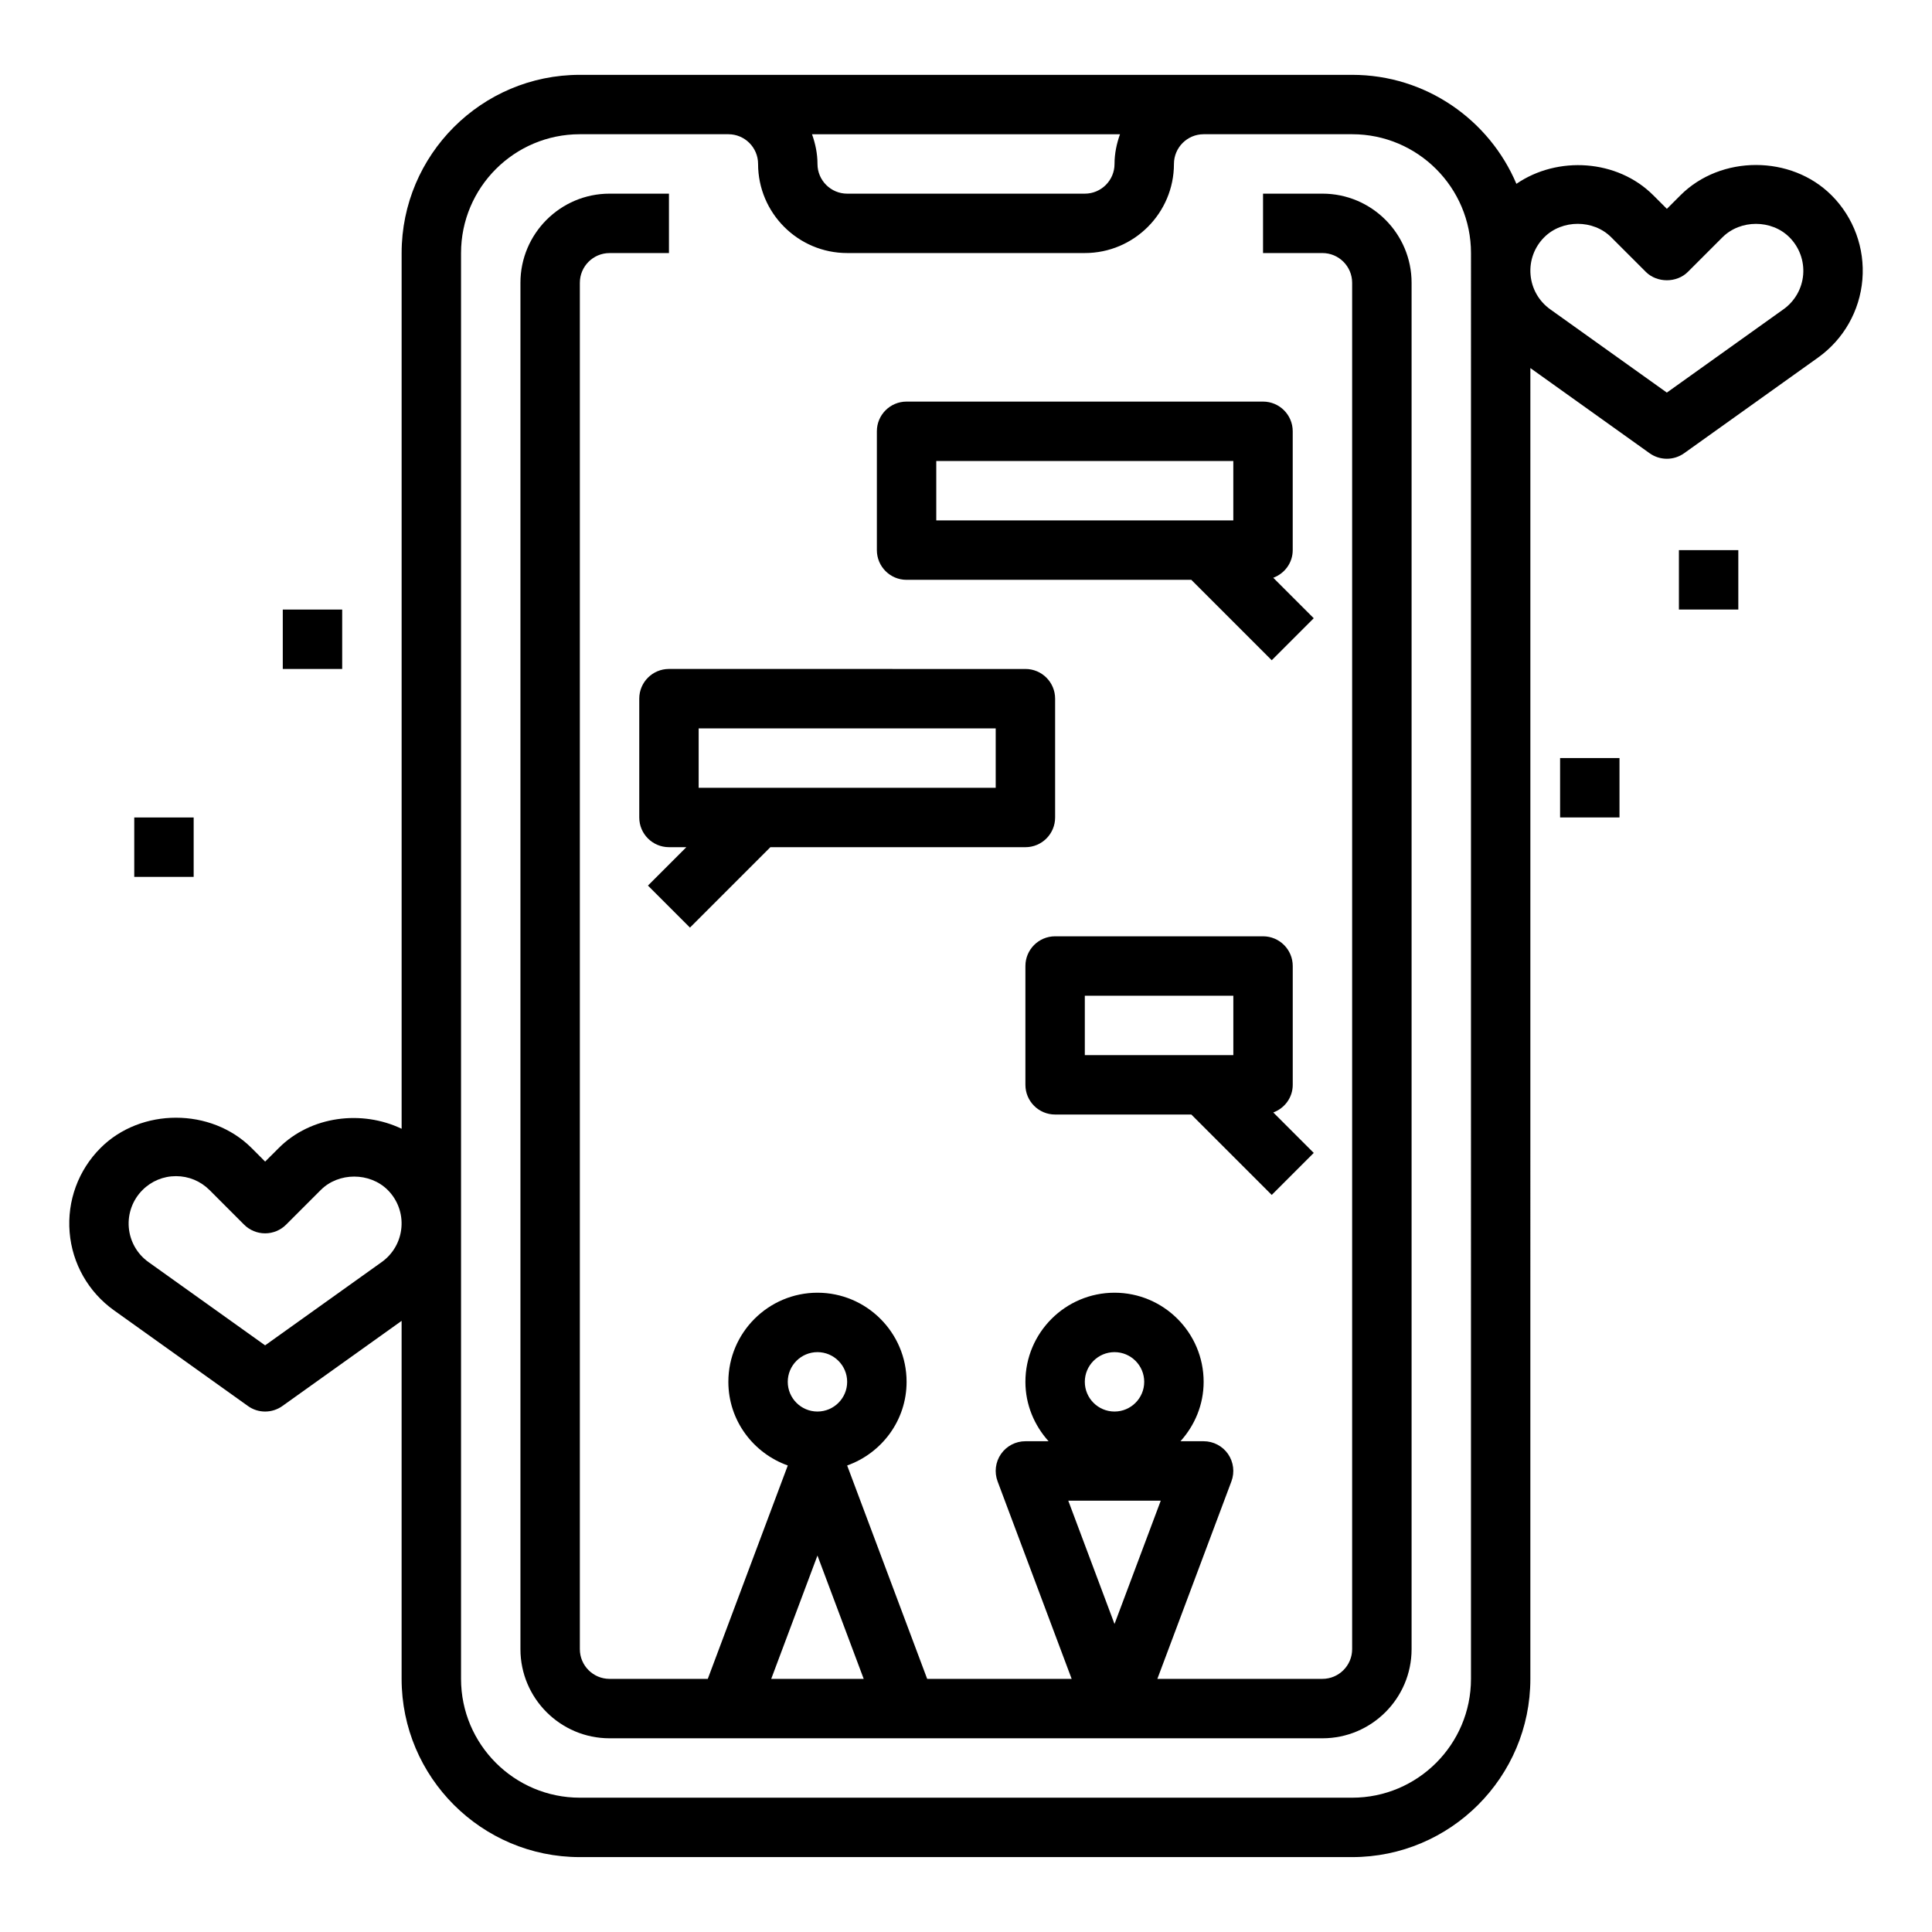 <?xml version="1.0" encoding="UTF-8"?>
<!-- Uploaded to: ICON Repo, www.svgrepo.com, Generator: ICON Repo Mixer Tools -->
<svg fill="#000000" width="800px" height="800px" version="1.1" viewBox="144 144 512 512" xmlns="http://www.w3.org/2000/svg">
 <g>
  <path d="m494.46 195.32h-15.742v15.742h15.742c4.344 0 7.871 3.535 7.871 7.871v362.11c0 4.336-3.527 7.871-7.871 7.871h-43.746l19.625-52.34c0.906-2.418 0.566-5.125-0.898-7.25-1.469-2.113-3.883-3.383-6.465-3.383h-6.141c3.777-4.188 6.141-9.676 6.141-15.742 0-13.02-10.598-23.617-23.617-23.617s-23.617 10.598-23.617 23.617c0 6.07 2.371 11.555 6.141 15.742h-6.141c-2.582 0-5 1.266-6.473 3.387-1.473 2.125-1.801 4.832-0.898 7.25l19.629 52.34h-38.289l-21.207-56.551c9.145-3.258 15.75-11.918 15.75-22.168 0-13.02-10.598-23.617-23.617-23.617s-23.617 10.598-23.617 23.617c0 10.25 6.606 18.91 15.75 22.168l-21.203 56.551h-26.031c-4.344 0-7.871-3.535-7.871-7.871v-362.11c0-4.336 3.527-7.871 7.871-7.871h15.742v-15.746h-15.742c-13.02 0-23.617 10.598-23.617 23.617v362.11c0 13.02 10.598 23.617 23.617 23.617h188.93c13.02 0 23.617-10.598 23.617-23.617v-362.11c0-13.02-10.594-23.617-23.617-23.617zm-55.102 307.01c4.344 0 7.871 3.535 7.871 7.871 0 4.336-3.527 7.871-7.871 7.871s-7.871-3.535-7.871-7.871c0-4.336 3.523-7.871 7.871-7.871zm12.258 39.359-12.258 32.684-12.258-32.684zm-90.98-39.359c4.344 0 7.871 3.535 7.871 7.871 0 4.336-3.527 7.871-7.871 7.871s-7.871-3.535-7.871-7.871c0-4.336 3.527-7.871 7.871-7.871zm-12.254 86.59 12.254-32.684 12.258 32.684z"/>
  <path d="m313.41 329.15v31.488c0 4.344 3.519 7.871 7.871 7.871h4.613l-10.18 10.18 11.133 11.133 21.309-21.309h67.59c4.352 0 7.871-3.527 7.871-7.871v-31.488c0-4.344-3.519-7.871-7.871-7.871l-94.465-0.004c-4.352 0-7.871 3.527-7.871 7.871zm15.742 7.875h78.719v15.742h-78.719z"/>
  <path d="m384.25 297.66h75.461l21.309 21.309 11.133-11.133-10.723-10.723c3-1.117 5.156-3.941 5.156-7.328v-31.488c0-4.344-3.519-7.871-7.871-7.871h-94.465c-4.352 0-7.871 3.527-7.871 7.871v31.488c0 4.348 3.519 7.875 7.871 7.875zm7.871-31.488h78.719v15.742h-78.719z"/>
  <path d="m486.59 431.49v-31.488c0-4.344-3.519-7.871-7.871-7.871h-55.105c-4.352 0-7.871 3.527-7.871 7.871v31.488c0 4.344 3.519 7.871 7.871 7.871h36.102l21.309 21.309 11.133-11.133-10.723-10.723c3-1.113 5.156-3.941 5.156-7.324zm-55.102-23.617h39.359v15.742h-39.359z"/>
  <path d="m629.36 195.74c-10.684-10.684-29.316-10.691-40.012 0l-3.606 3.606-3.613-3.606c-9.531-9.531-25.355-10.5-36.266-3.023-7.184-16.953-23.988-28.883-43.527-28.883h-204.67c-26.047 0-47.23 21.184-47.23 47.23v232.07c-10.562-5.039-24.051-3.418-32.559 5.094l-3.613 3.606-3.606-3.613c-10.699-10.684-29.332-10.691-40.012 0-5.894 5.894-8.879 14.035-8.195 22.34 0.684 8.305 4.977 15.848 11.754 20.688l35.488 25.348c1.363 0.988 2.961 1.477 4.566 1.477 1.605 0 3.203-0.488 4.574-1.465l31.598-22.566v94.879c0 26.047 21.184 47.23 47.23 47.23h204.67c26.047 0 47.23-21.184 47.23-47.23l0.004-347.38 31.598 22.57c1.371 0.977 2.969 1.465 4.574 1.465s3.203-0.488 4.574-1.465l35.488-25.348c6.777-4.84 11.066-12.383 11.754-20.688 0.684-8.309-2.301-16.453-8.195-22.344zm-384.19 282.71-30.914 22.082-30.914-22.074c-3.008-2.148-4.902-5.496-5.211-9.18-0.301-3.684 1.023-7.297 3.637-9.91 2.371-2.371 5.519-3.676 8.871-3.676s6.504 1.309 8.879 3.676l9.172 9.18c1.48 1.473 3.481 2.301 5.566 2.301 2.086 0 4.094-0.828 5.566-2.305l9.18-9.18c4.738-4.746 12.996-4.738 17.75 0 2.613 2.613 3.938 6.227 3.629 9.902-0.301 3.691-2.203 7.035-5.211 9.184zm195.64-298.87c-0.883 2.473-1.449 5.102-1.449 7.871 0 4.336-3.527 7.871-7.871 7.871h-62.977c-4.344 0-7.871-3.535-7.871-7.871 0-2.769-0.566-5.398-1.449-7.871zm93.016 409.34c0 17.367-14.121 31.488-31.488 31.488h-204.67c-17.367 0-31.488-14.121-31.488-31.488v-377.86c0-17.367 14.121-31.488 31.488-31.488h39.359c4.344 0 7.871 3.535 7.871 7.871 0 13.02 10.598 23.617 23.617 23.617h62.977c13.02 0 23.617-10.598 23.617-23.617 0-4.336 3.527-7.871 7.871-7.871h39.359c17.367 0 31.488 14.121 31.488 31.488zm82.82-362.96-30.914 22.082-30.914-22.074c-3.008-2.148-4.914-5.504-5.211-9.188-0.309-3.684 1.016-7.289 3.629-9.902 4.754-4.746 13.012-4.746 17.75 0l9.18 9.18c2.961 2.953 8.188 2.953 11.133 0l9.172-9.172c4.754-4.746 13.012-4.746 17.75 0 2.613 2.621 3.938 6.227 3.637 9.91-0.301 3.668-2.203 7.016-5.211 9.164z"/>
  <path d="m588.93 289.79h15.742v15.742h-15.742z"/>
  <path d="m179.58 360.64h15.742v15.742h-15.742z"/>
  <path d="m218.94 305.54h15.742v15.742h-15.742z"/>
  <path d="m557.44 344.89h15.742v15.742h-15.742z"/>
 </g>
</svg>